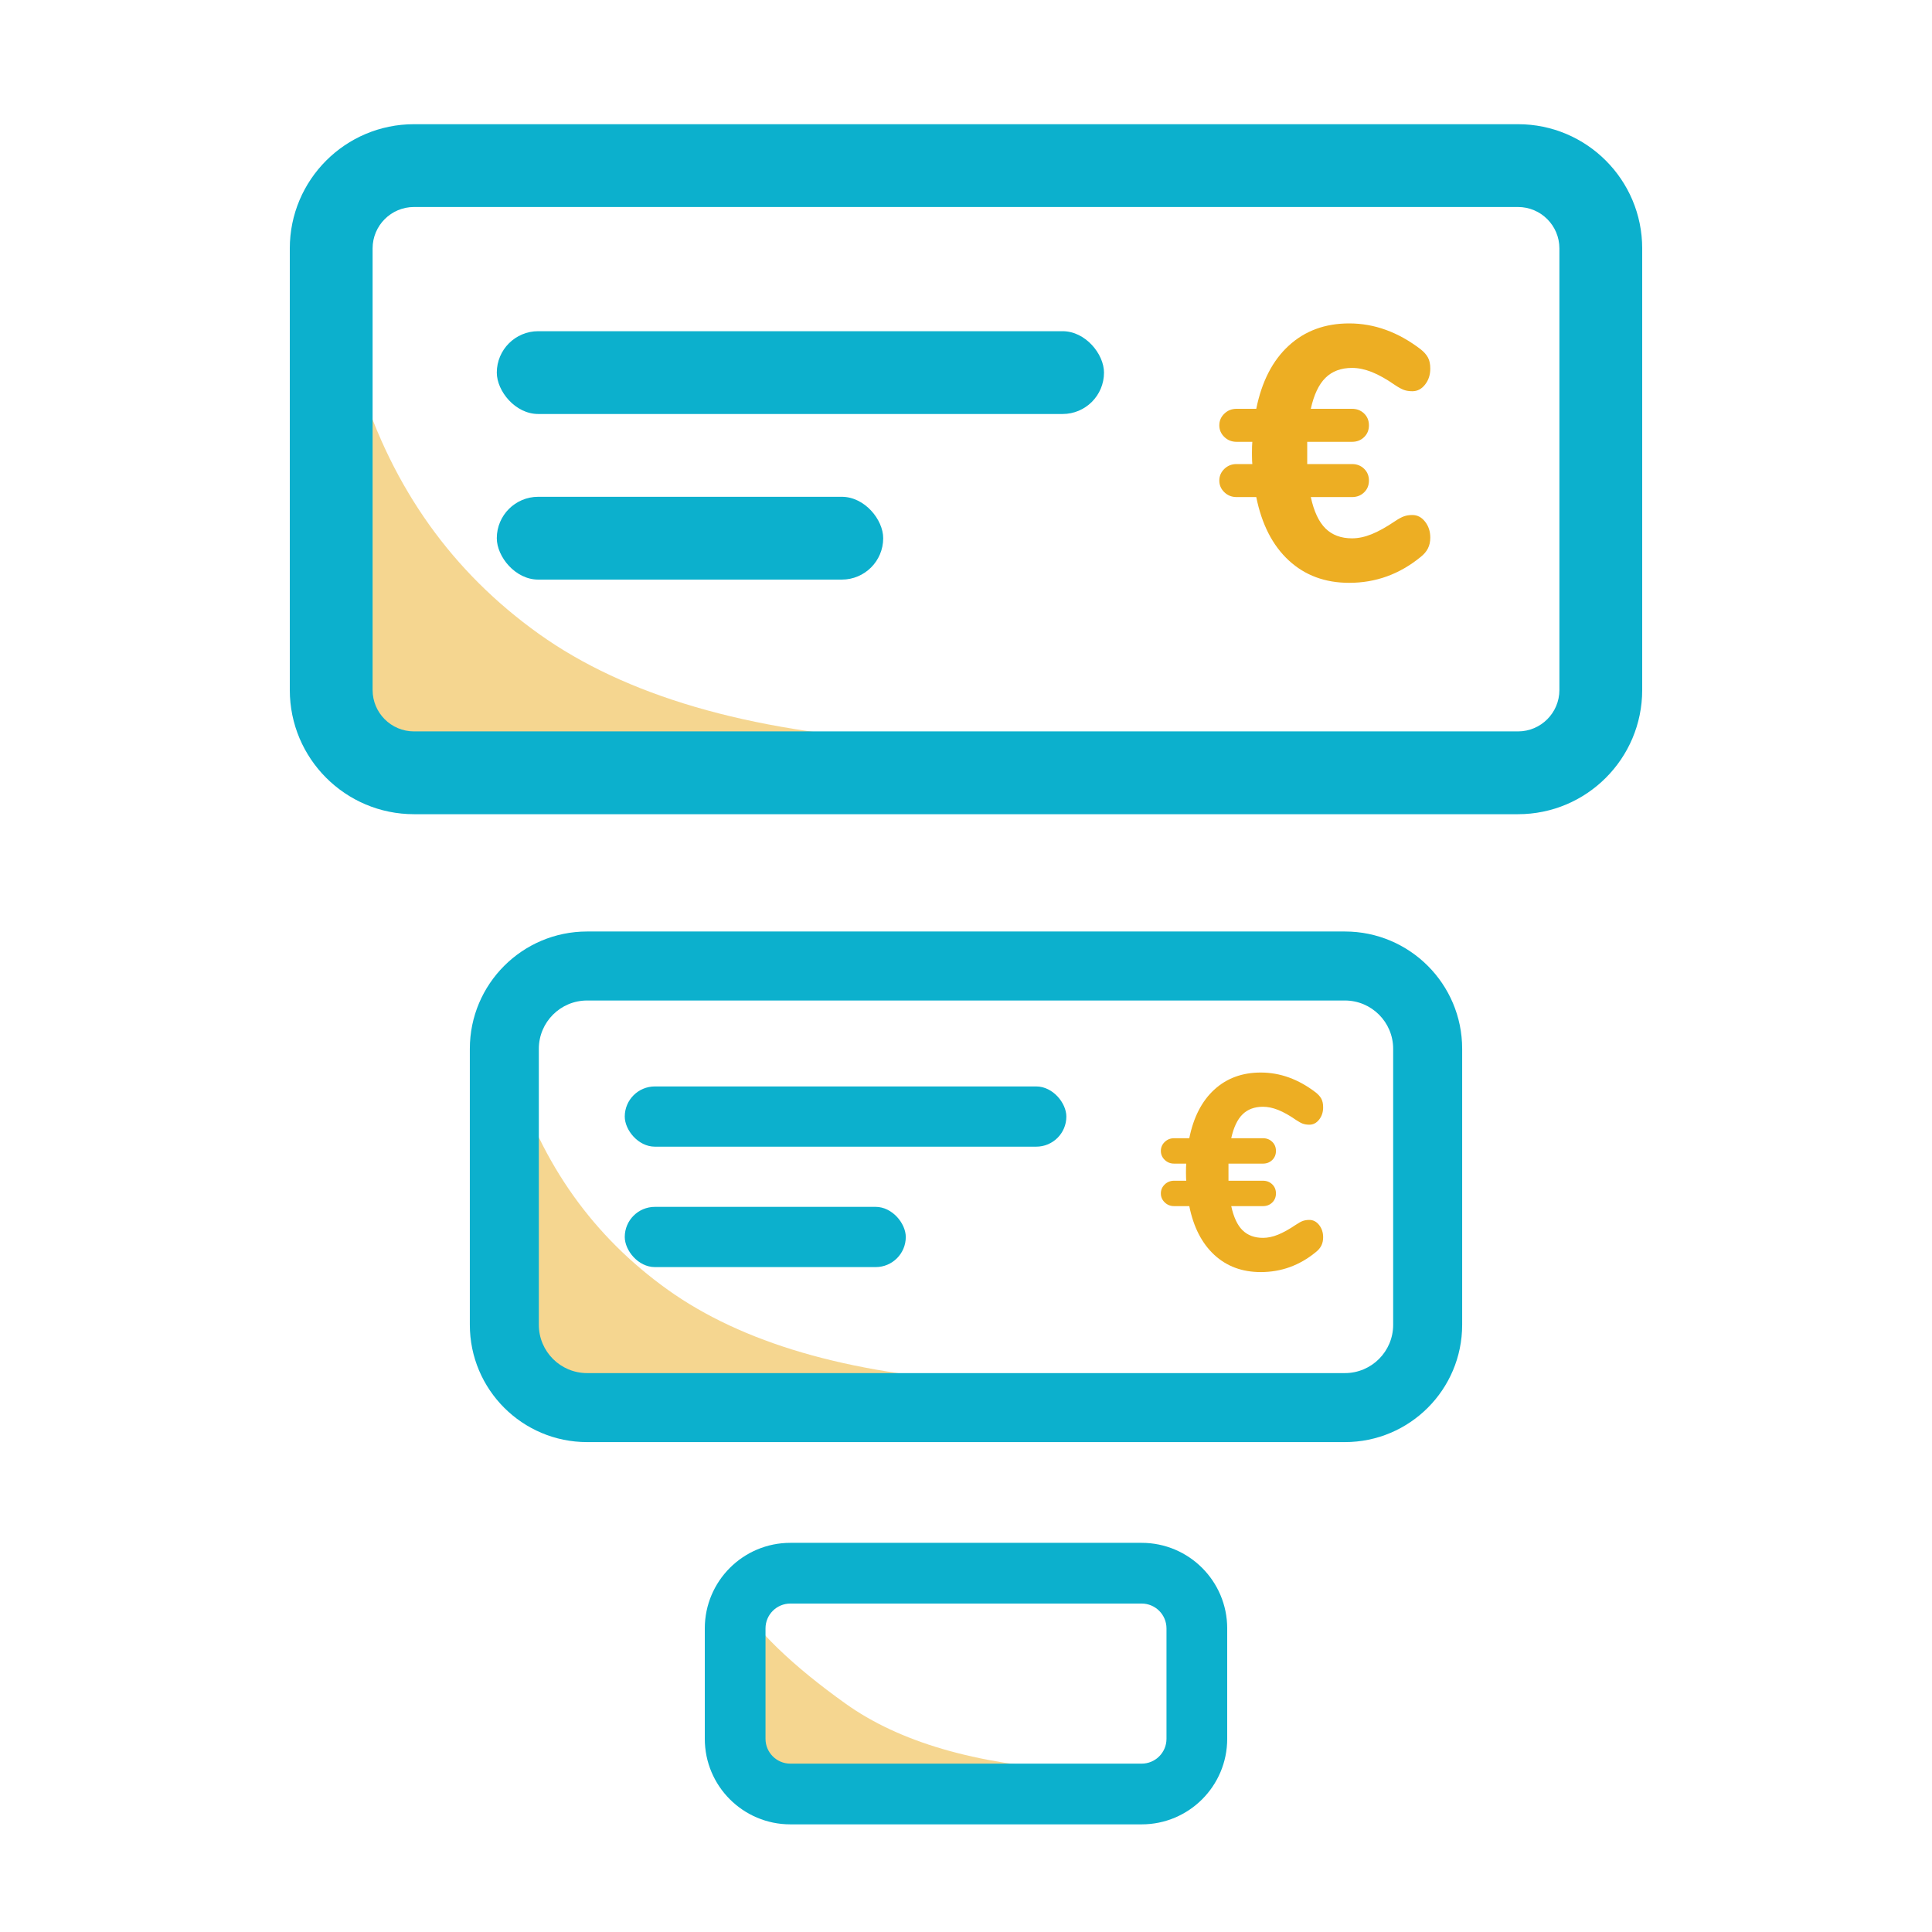<?xml version="1.0" encoding="UTF-8"?>
<svg width="70px" height="70px" viewBox="0 0 70 70" version="1.1" xmlns="http://www.w3.org/2000/svg" xmlns:xlink="http://www.w3.org/1999/xlink">
    <title>Offer-1</title>
    <g id="Offer-1" stroke="none" stroke-width="1" fill="none" fill-rule="evenodd">
        <path d="M17.849,11.555 L10.988,23.393 L28.862,32.498 C24.021,29.41 20.773,26.13 19.119,22.655 C17.465,19.181 17.042,15.481 17.849,11.555 Z" id="Path-6" fill="#EDAE23" opacity="0.5" transform="translate(19.925, 22.026) rotate(-29) translate(-19.925, -22.026) "></path>
        <path d="M22.756,36.922 L16.858,47.096 L32.221,54.922 C28.06,52.269 25.269,49.449 23.847,46.463 C22.426,43.476 22.062,40.296 22.756,36.922 Z" id="Path-6-Copy" fill="#EDAE23" opacity="0.5" transform="translate(24.54, 45.922) rotate(-29) translate(-24.54, -45.922) "></path>
        <path d="M29.143,56.107 L25.716,61.893 L36.812,67.545 C33.807,65.629 31.791,63.592 30.764,61.435 C29.737,59.279 29.197,57.503 29.143,56.107 Z" id="Path-6-Copy-2" fill="#EDAE23" opacity="0.5" transform="translate(31.264, 61.826) rotate(-29) translate(-31.264, -61.826) "></path>
        <path d="M55,4.5 L15,4.5 C12.515,4.5 10.5,6.515 10.5,9 L10.5,25 C10.5,27.485 12.515,29.5 15,29.5 L55,29.5 C57.485,29.5 59.5,27.485 59.5,25 L59.5,9 C59.5,6.515 57.485,4.5 55,4.5 Z M15,7.5 L55,7.5 C55.828,7.5 56.5,8.172 56.5,9 L56.5,25 C56.5,25.828 55.828,26.5 55,26.5 L15,26.5 C14.172,26.5 13.5,25.828 13.5,25 L13.5,9 C13.5,8.172 14.172,7.5 15,7.5 Z" id="Rectangle" fill="#0CB0CD" fill-rule="nonzero"></path>
        <path d="M48.727,33.75 L21.273,33.75 C18.926,33.75 17.023,35.653 17.023,38 L17.023,48 C17.023,50.347 18.926,52.25 21.273,52.25 L48.727,52.25 C51.074,52.25 52.977,50.347 52.977,48 L52.977,38 C52.977,35.653 51.074,33.75 48.727,33.75 Z M21.273,36.25 L48.727,36.25 C49.694,36.25 50.477,37.034 50.477,38 L50.477,48 C50.477,48.966 49.694,49.75 48.727,49.75 L21.273,49.75 C20.306,49.75 19.523,48.966 19.523,48 L19.523,38 C19.523,37.034 20.306,36.25 21.273,36.25 Z" id="Rectangle-Copy-2" fill="#0CB0CD" fill-rule="nonzero"></path>
        <path d="M41.364,55.9 L28.636,55.9 C26.924,55.9 25.536,57.288 25.536,59 L25.536,63 C25.536,64.712 26.924,66.1 28.636,66.1 L41.364,66.1 C43.076,66.1 44.464,64.712 44.464,63 L44.464,59 C44.464,57.288 43.076,55.9 41.364,55.9 Z M28.636,58.1 L41.364,58.1 C41.861,58.1 42.264,58.503 42.264,59 L42.264,63 C42.264,63.497 41.861,63.9 41.364,63.9 L28.636,63.9 C28.139,63.9 27.736,63.497 27.736,63 L27.736,59 C27.736,58.503 28.139,58.1 28.636,58.1 Z" id="Rectangle-Copy-5" fill="#0CB0CD" fill-rule="nonzero"></path>
        <rect id="Rectangle" fill="#0CB0CD" x="18" y="12" width="22" height="3" rx="1.5"></rect>
        <rect id="Rectangle-Copy-3" fill="#0CB0CD" x="22.636" y="39.364" width="16" height="2.182" rx="1.091"></rect>
        <rect id="Rectangle-Copy" fill="#0CB0CD" x="18" y="18" width="14" height="3" rx="1.5"></rect>
        <rect id="Rectangle-Copy-4" fill="#0CB0CD" x="22.636" y="43.727" width="10.182" height="2.182" rx="1.091"></rect>
        <path d="M48.884,21.117 C49.846,21.117 50.708,20.805 51.471,20.181 C51.592,20.086 51.681,19.982 51.737,19.869 C51.794,19.756 51.822,19.626 51.822,19.479 C51.822,19.254 51.759,19.061 51.633,18.901 C51.508,18.74 51.354,18.66 51.172,18.66 C51.059,18.66 50.96,18.675 50.873,18.706 C50.786,18.736 50.678,18.794 50.548,18.881 C50.227,19.098 49.944,19.256 49.697,19.355 C49.45,19.455 49.213,19.505 48.988,19.505 C48.589,19.505 48.269,19.386 48.026,19.148 C47.783,18.909 47.606,18.53 47.493,18.01 L47.493,18.01 L48.988,18.01 C49.161,18.01 49.306,17.954 49.423,17.841 C49.541,17.728 49.599,17.585 49.599,17.412 C49.599,17.239 49.541,17.096 49.423,16.983 C49.306,16.87 49.161,16.814 48.988,16.814 L48.988,16.814 L47.363,16.814 L47.363,16.008 L48.988,16.008 C49.161,16.008 49.306,15.952 49.423,15.839 C49.541,15.726 49.599,15.583 49.599,15.41 C49.599,15.237 49.541,15.094 49.423,14.981 C49.306,14.868 49.161,14.812 48.988,14.812 L48.988,14.812 L47.493,14.812 C47.606,14.301 47.783,13.926 48.026,13.688 C48.269,13.449 48.589,13.33 48.988,13.33 C49.213,13.33 49.452,13.38 49.703,13.479 C49.954,13.579 50.236,13.737 50.548,13.954 C50.678,14.041 50.786,14.099 50.873,14.13 C50.96,14.16 51.059,14.175 51.172,14.175 C51.354,14.175 51.508,14.095 51.633,13.934 C51.759,13.774 51.822,13.581 51.822,13.356 C51.822,13.191 51.794,13.057 51.737,12.953 C51.681,12.849 51.592,12.749 51.471,12.654 C50.656,12.03 49.794,11.718 48.884,11.718 C48.009,11.718 47.279,11.987 46.694,12.524 C46.108,13.061 45.716,13.824 45.517,14.812 L45.517,14.812 L44.802,14.812 C44.629,14.812 44.481,14.87 44.36,14.988 C44.239,15.104 44.178,15.245 44.178,15.41 C44.178,15.575 44.239,15.716 44.36,15.832 C44.481,15.95 44.629,16.008 44.802,16.008 L44.802,16.008 L45.374,16.008 C45.365,16.095 45.361,16.229 45.361,16.411 L45.362,16.539 C45.363,16.657 45.367,16.749 45.374,16.814 L45.374,16.814 L44.802,16.814 C44.629,16.814 44.481,16.872 44.36,16.989 C44.239,17.107 44.178,17.247 44.178,17.412 C44.178,17.577 44.239,17.718 44.36,17.834 C44.481,17.951 44.629,18.01 44.802,18.01 L44.802,18.01 L45.517,18.01 C45.716,18.998 46.108,19.763 46.694,20.305 C47.279,20.846 48.009,21.117 48.884,21.117 Z" id="€" fill="#EDAE23" fill-rule="nonzero"></path>
        <path d="M45.68,46.09 C46.42,46.09 47.083,45.85 47.67,45.37 C47.763,45.297 47.832,45.217 47.875,45.13 C47.918,45.043 47.94,44.943 47.94,44.83 C47.94,44.657 47.892,44.508 47.795,44.385 C47.698,44.262 47.58,44.2 47.44,44.2 C47.353,44.2 47.277,44.212 47.21,44.235 C47.143,44.258 47.06,44.303 46.96,44.37 C46.713,44.537 46.495,44.658 46.305,44.735 C46.115,44.812 45.933,44.85 45.76,44.85 C45.453,44.85 45.207,44.758 45.02,44.575 C44.833,44.392 44.697,44.1 44.61,43.7 L44.61,43.7 L45.76,43.7 C45.893,43.7 46.005,43.657 46.095,43.57 C46.185,43.483 46.23,43.373 46.23,43.24 C46.23,43.107 46.185,42.997 46.095,42.91 C46.005,42.823 45.893,42.78 45.76,42.78 L45.76,42.78 L44.51,42.78 L44.51,42.16 L45.76,42.16 C45.893,42.16 46.005,42.117 46.095,42.03 C46.185,41.943 46.23,41.833 46.23,41.7 C46.23,41.567 46.185,41.457 46.095,41.37 C46.005,41.283 45.893,41.24 45.76,41.24 L45.76,41.24 L44.61,41.24 C44.697,40.847 44.833,40.558 45.02,40.375 C45.207,40.192 45.453,40.1 45.76,40.1 C45.933,40.1 46.117,40.138 46.31,40.215 C46.503,40.292 46.72,40.413 46.96,40.58 C47.06,40.647 47.143,40.692 47.21,40.715 C47.277,40.738 47.353,40.75 47.44,40.75 C47.58,40.75 47.698,40.688 47.795,40.565 C47.892,40.442 47.94,40.293 47.94,40.12 C47.94,39.993 47.918,39.89 47.875,39.81 C47.832,39.73 47.763,39.653 47.67,39.58 C47.043,39.1 46.38,38.86 45.68,38.86 C45.007,38.86 44.445,39.067 43.995,39.48 C43.545,39.893 43.243,40.48 43.09,41.24 L43.09,41.24 L42.54,41.24 C42.407,41.24 42.293,41.285 42.2,41.375 C42.107,41.465 42.06,41.573 42.06,41.7 C42.06,41.827 42.107,41.935 42.2,42.025 C42.293,42.115 42.407,42.16 42.54,42.16 L42.54,42.16 L42.98,42.16 C42.973,42.227 42.97,42.33 42.97,42.47 L42.971,42.568 C42.972,42.659 42.975,42.73 42.98,42.78 L42.98,42.78 L42.54,42.78 C42.407,42.78 42.293,42.825 42.2,42.915 C42.107,43.005 42.06,43.113 42.06,43.24 C42.06,43.367 42.107,43.475 42.2,43.565 C42.293,43.655 42.407,43.7 42.54,43.7 L42.54,43.7 L43.09,43.7 C43.243,44.46 43.545,45.048 43.995,45.465 C44.445,45.882 45.007,46.09 45.68,46.09 Z" id="€" fill="#EDAE23" fill-rule="nonzero"></path>
    </g>
</svg>